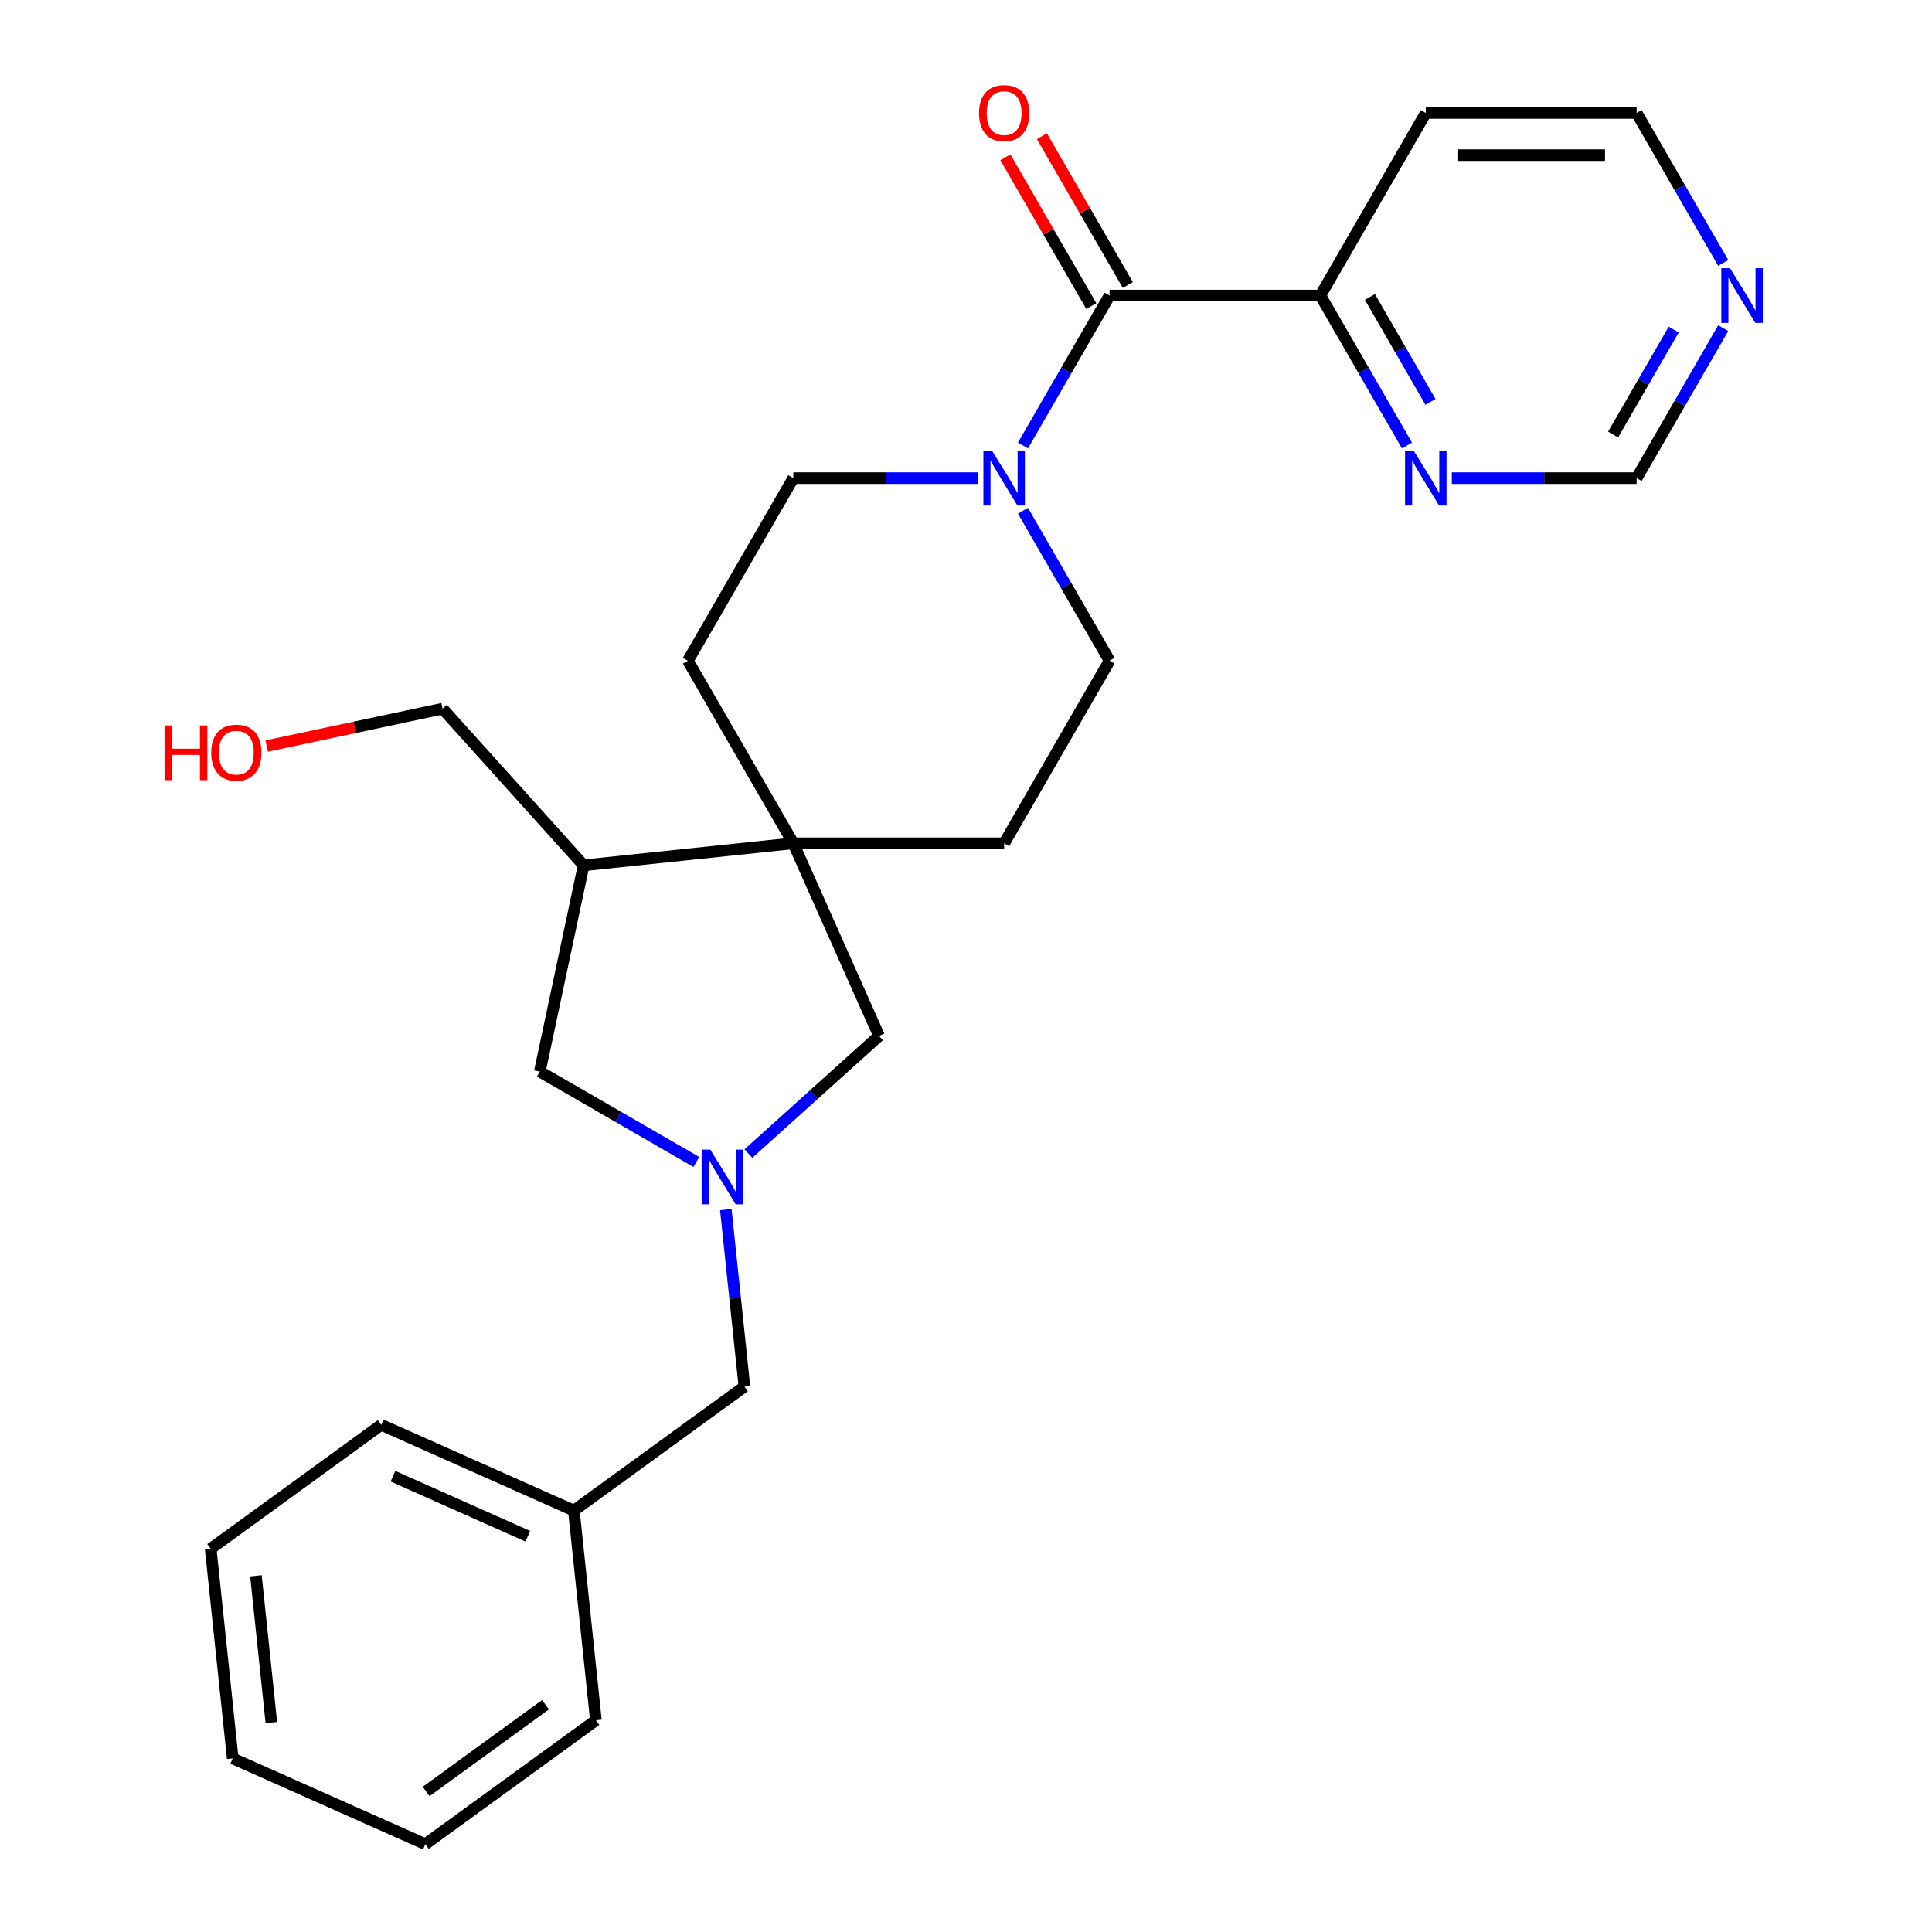 <?xml version='1.0' encoding='iso-8859-1'?>
<svg version='1.1' baseProfile='full'
              xmlns='http://www.w3.org/2000/svg'
                      xmlns:rdkit='http://www.rdkit.org/xml'
                      xmlns:xlink='http://www.w3.org/1999/xlink'
                  xml:space='preserve'
width='1000px' height='1000px' viewBox='0 0 1000 1000'>
<!-- END OF HEADER -->
<rect style='opacity:1.0;fill:#FFFFFF;stroke:none' width='1000' height='1000' x='0' y='0'> </rect>
<path class='bond-4' d='M 387.375,597.077 L 421.189,566.631' style='fill:none;fill-rule:evenodd;stroke:#0000FF;stroke-width:6px;stroke-linecap:butt;stroke-linejoin:miter;stroke-opacity:1' />
<path class='bond-4' d='M 421.189,566.631 L 455.003,536.185' style='fill:none;fill-rule:evenodd;stroke:#000000;stroke-width:6px;stroke-linecap:butt;stroke-linejoin:miter;stroke-opacity:1' />
<path class='bond-5' d='M 360.439,601.428 L 319.92,578.035' style='fill:none;fill-rule:evenodd;stroke:#0000FF;stroke-width:6px;stroke-linecap:butt;stroke-linejoin:miter;stroke-opacity:1' />
<path class='bond-5' d='M 319.92,578.035 L 279.401,554.641' style='fill:none;fill-rule:evenodd;stroke:#000000;stroke-width:6px;stroke-linecap:butt;stroke-linejoin:miter;stroke-opacity:1' />
<path class='bond-14' d='M 375.682,626.092 L 380.498,671.912' style='fill:none;fill-rule:evenodd;stroke:#0000FF;stroke-width:6px;stroke-linecap:butt;stroke-linejoin:miter;stroke-opacity:1' />
<path class='bond-14' d='M 380.498,671.912 L 385.314,717.732' style='fill:none;fill-rule:evenodd;stroke:#000000;stroke-width:6px;stroke-linecap:butt;stroke-linejoin:miter;stroke-opacity:1' />
<path class='bond-0' d='M 574.307,152.976 L 551.9,191.785' style='fill:none;fill-rule:evenodd;stroke:#000000;stroke-width:6px;stroke-linecap:butt;stroke-linejoin:miter;stroke-opacity:1' />
<path class='bond-0' d='M 551.9,191.785 L 529.494,230.594' style='fill:none;fill-rule:evenodd;stroke:#0000FF;stroke-width:6px;stroke-linecap:butt;stroke-linejoin:miter;stroke-opacity:1' />
<path class='bond-6' d='M 574.307,152.976 L 683.433,152.976' style='fill:none;fill-rule:evenodd;stroke:#000000;stroke-width:6px;stroke-linecap:butt;stroke-linejoin:miter;stroke-opacity:1' />
<path class='bond-10' d='M 583.757,147.52 L 561.524,109.011' style='fill:none;fill-rule:evenodd;stroke:#000000;stroke-width:6px;stroke-linecap:butt;stroke-linejoin:miter;stroke-opacity:1' />
<path class='bond-10' d='M 561.524,109.011 L 539.291,70.502' style='fill:none;fill-rule:evenodd;stroke:#FF0000;stroke-width:6px;stroke-linecap:butt;stroke-linejoin:miter;stroke-opacity:1' />
<path class='bond-10' d='M 564.856,158.432 L 542.623,119.923' style='fill:none;fill-rule:evenodd;stroke:#000000;stroke-width:6px;stroke-linecap:butt;stroke-linejoin:miter;stroke-opacity:1' />
<path class='bond-10' d='M 542.623,119.923 L 520.39,81.415' style='fill:none;fill-rule:evenodd;stroke:#FF0000;stroke-width:6px;stroke-linecap:butt;stroke-linejoin:miter;stroke-opacity:1' />
<path class='bond-1' d='M 506.276,247.482 L 458.447,247.482' style='fill:none;fill-rule:evenodd;stroke:#0000FF;stroke-width:6px;stroke-linecap:butt;stroke-linejoin:miter;stroke-opacity:1' />
<path class='bond-1' d='M 458.447,247.482 L 410.618,247.482' style='fill:none;fill-rule:evenodd;stroke:#000000;stroke-width:6px;stroke-linecap:butt;stroke-linejoin:miter;stroke-opacity:1' />
<path class='bond-27' d='M 529.494,264.37 L 551.9,303.179' style='fill:none;fill-rule:evenodd;stroke:#0000FF;stroke-width:6px;stroke-linecap:butt;stroke-linejoin:miter;stroke-opacity:1' />
<path class='bond-27' d='M 551.9,303.179 L 574.307,341.987' style='fill:none;fill-rule:evenodd;stroke:#000000;stroke-width:6px;stroke-linecap:butt;stroke-linejoin:miter;stroke-opacity:1' />
<path class='bond-2' d='M 410.618,436.493 L 455.003,536.185' style='fill:none;fill-rule:evenodd;stroke:#000000;stroke-width:6px;stroke-linecap:butt;stroke-linejoin:miter;stroke-opacity:1' />
<path class='bond-11' d='M 410.618,436.493 L 519.744,436.493' style='fill:none;fill-rule:evenodd;stroke:#000000;stroke-width:6px;stroke-linecap:butt;stroke-linejoin:miter;stroke-opacity:1' />
<path class='bond-12' d='M 410.618,436.493 L 356.055,341.987' style='fill:none;fill-rule:evenodd;stroke:#000000;stroke-width:6px;stroke-linecap:butt;stroke-linejoin:miter;stroke-opacity:1' />
<path class='bond-26' d='M 410.618,436.493 L 302.09,447.9' style='fill:none;fill-rule:evenodd;stroke:#000000;stroke-width:6px;stroke-linecap:butt;stroke-linejoin:miter;stroke-opacity:1' />
<path class='bond-3' d='M 302.09,447.9 L 279.401,554.641' style='fill:none;fill-rule:evenodd;stroke:#000000;stroke-width:6px;stroke-linecap:butt;stroke-linejoin:miter;stroke-opacity:1' />
<path class='bond-18' d='M 302.09,447.9 L 229.07,366.804' style='fill:none;fill-rule:evenodd;stroke:#000000;stroke-width:6px;stroke-linecap:butt;stroke-linejoin:miter;stroke-opacity:1' />
<path class='bond-7' d='M 683.433,152.976 L 705.839,191.785' style='fill:none;fill-rule:evenodd;stroke:#000000;stroke-width:6px;stroke-linecap:butt;stroke-linejoin:miter;stroke-opacity:1' />
<path class='bond-7' d='M 705.839,191.785 L 728.245,230.594' style='fill:none;fill-rule:evenodd;stroke:#0000FF;stroke-width:6px;stroke-linecap:butt;stroke-linejoin:miter;stroke-opacity:1' />
<path class='bond-7' d='M 709.056,153.706 L 724.74,180.872' style='fill:none;fill-rule:evenodd;stroke:#000000;stroke-width:6px;stroke-linecap:butt;stroke-linejoin:miter;stroke-opacity:1' />
<path class='bond-7' d='M 724.74,180.872 L 740.424,208.038' style='fill:none;fill-rule:evenodd;stroke:#0000FF;stroke-width:6px;stroke-linecap:butt;stroke-linejoin:miter;stroke-opacity:1' />
<path class='bond-16' d='M 683.433,152.976 L 737.995,58.47' style='fill:none;fill-rule:evenodd;stroke:#000000;stroke-width:6px;stroke-linecap:butt;stroke-linejoin:miter;stroke-opacity:1' />
<path class='bond-15' d='M 751.464,247.482 L 799.292,247.482' style='fill:none;fill-rule:evenodd;stroke:#0000FF;stroke-width:6px;stroke-linecap:butt;stroke-linejoin:miter;stroke-opacity:1' />
<path class='bond-15' d='M 799.292,247.482 L 847.121,247.482' style='fill:none;fill-rule:evenodd;stroke:#000000;stroke-width:6px;stroke-linecap:butt;stroke-linejoin:miter;stroke-opacity:1' />
<path class='bond-8' d='M 574.307,341.987 L 519.744,436.493' style='fill:none;fill-rule:evenodd;stroke:#000000;stroke-width:6px;stroke-linecap:butt;stroke-linejoin:miter;stroke-opacity:1' />
<path class='bond-9' d='M 410.618,247.482 L 356.055,341.987' style='fill:none;fill-rule:evenodd;stroke:#000000;stroke-width:6px;stroke-linecap:butt;stroke-linejoin:miter;stroke-opacity:1' />
<path class='bond-13' d='M 891.934,136.088 L 869.528,97.279' style='fill:none;fill-rule:evenodd;stroke:#0000FF;stroke-width:6px;stroke-linecap:butt;stroke-linejoin:miter;stroke-opacity:1' />
<path class='bond-13' d='M 869.528,97.279 L 847.121,58.47' style='fill:none;fill-rule:evenodd;stroke:#000000;stroke-width:6px;stroke-linecap:butt;stroke-linejoin:miter;stroke-opacity:1' />
<path class='bond-29' d='M 891.934,169.864 L 869.528,208.673' style='fill:none;fill-rule:evenodd;stroke:#0000FF;stroke-width:6px;stroke-linecap:butt;stroke-linejoin:miter;stroke-opacity:1' />
<path class='bond-29' d='M 869.528,208.673 L 847.121,247.482' style='fill:none;fill-rule:evenodd;stroke:#000000;stroke-width:6px;stroke-linecap:butt;stroke-linejoin:miter;stroke-opacity:1' />
<path class='bond-29' d='M 866.311,170.594 L 850.626,197.76' style='fill:none;fill-rule:evenodd;stroke:#0000FF;stroke-width:6px;stroke-linecap:butt;stroke-linejoin:miter;stroke-opacity:1' />
<path class='bond-29' d='M 850.626,197.76 L 834.942,224.926' style='fill:none;fill-rule:evenodd;stroke:#000000;stroke-width:6px;stroke-linecap:butt;stroke-linejoin:miter;stroke-opacity:1' />
<path class='bond-17' d='M 385.314,717.732 L 297.029,781.875' style='fill:none;fill-rule:evenodd;stroke:#000000;stroke-width:6px;stroke-linecap:butt;stroke-linejoin:miter;stroke-opacity:1' />
<path class='bond-19' d='M 737.995,58.47 L 847.121,58.47' style='fill:none;fill-rule:evenodd;stroke:#000000;stroke-width:6px;stroke-linecap:butt;stroke-linejoin:miter;stroke-opacity:1' />
<path class='bond-19' d='M 754.364,80.295 L 830.752,80.295' style='fill:none;fill-rule:evenodd;stroke:#000000;stroke-width:6px;stroke-linecap:butt;stroke-linejoin:miter;stroke-opacity:1' />
<path class='bond-21' d='M 297.029,781.875 L 197.338,737.489' style='fill:none;fill-rule:evenodd;stroke:#000000;stroke-width:6px;stroke-linecap:butt;stroke-linejoin:miter;stroke-opacity:1' />
<path class='bond-21' d='M 273.198,795.155 L 203.414,764.085' style='fill:none;fill-rule:evenodd;stroke:#000000;stroke-width:6px;stroke-linecap:butt;stroke-linejoin:miter;stroke-opacity:1' />
<path class='bond-22' d='M 297.029,781.875 L 308.436,890.403' style='fill:none;fill-rule:evenodd;stroke:#000000;stroke-width:6px;stroke-linecap:butt;stroke-linejoin:miter;stroke-opacity:1' />
<path class='bond-20' d='M 229.07,366.804 L 183.564,376.476' style='fill:none;fill-rule:evenodd;stroke:#000000;stroke-width:6px;stroke-linecap:butt;stroke-linejoin:miter;stroke-opacity:1' />
<path class='bond-20' d='M 183.564,376.476 L 138.057,386.149' style='fill:none;fill-rule:evenodd;stroke:#FF0000;stroke-width:6px;stroke-linecap:butt;stroke-linejoin:miter;stroke-opacity:1' />
<path class='bond-24' d='M 197.338,737.489 L 109.053,801.632' style='fill:none;fill-rule:evenodd;stroke:#000000;stroke-width:6px;stroke-linecap:butt;stroke-linejoin:miter;stroke-opacity:1' />
<path class='bond-23' d='M 308.436,890.403 L 220.151,954.545' style='fill:none;fill-rule:evenodd;stroke:#000000;stroke-width:6px;stroke-linecap:butt;stroke-linejoin:miter;stroke-opacity:1' />
<path class='bond-23' d='M 282.365,882.367 L 220.565,927.267' style='fill:none;fill-rule:evenodd;stroke:#000000;stroke-width:6px;stroke-linecap:butt;stroke-linejoin:miter;stroke-opacity:1' />
<path class='bond-25' d='M 220.151,954.545 L 120.46,910.16' style='fill:none;fill-rule:evenodd;stroke:#000000;stroke-width:6px;stroke-linecap:butt;stroke-linejoin:miter;stroke-opacity:1' />
<path class='bond-28' d='M 109.053,801.632 L 120.46,910.16' style='fill:none;fill-rule:evenodd;stroke:#000000;stroke-width:6px;stroke-linecap:butt;stroke-linejoin:miter;stroke-opacity:1' />
<path class='bond-28' d='M 132.47,815.63 L 140.454,891.599' style='fill:none;fill-rule:evenodd;stroke:#000000;stroke-width:6px;stroke-linecap:butt;stroke-linejoin:miter;stroke-opacity:1' />
<path  class='atom-0' d='M 367.647 595.044
L 376.927 610.044
Q 377.847 611.524, 379.327 614.204
Q 380.807 616.884, 380.887 617.044
L 380.887 595.044
L 384.647 595.044
L 384.647 623.364
L 380.767 623.364
L 370.807 606.964
Q 369.647 605.044, 368.407 602.844
Q 367.207 600.644, 366.847 599.964
L 366.847 623.364
L 363.167 623.364
L 363.167 595.044
L 367.647 595.044
' fill='#0000FF'/>
<path  class='atom-2' d='M 513.484 233.322
L 522.764 248.322
Q 523.684 249.802, 525.164 252.482
Q 526.644 255.162, 526.724 255.322
L 526.724 233.322
L 530.484 233.322
L 530.484 261.642
L 526.604 261.642
L 516.644 245.242
Q 515.484 243.322, 514.244 241.122
Q 513.044 238.922, 512.684 238.242
L 512.684 261.642
L 509.004 261.642
L 509.004 233.322
L 513.484 233.322
' fill='#0000FF'/>
<path  class='atom-8' d='M 731.735 233.322
L 741.015 248.322
Q 741.935 249.802, 743.415 252.482
Q 744.895 255.162, 744.975 255.322
L 744.975 233.322
L 748.735 233.322
L 748.735 261.642
L 744.855 261.642
L 734.895 245.242
Q 733.735 243.322, 732.495 241.122
Q 731.295 238.922, 730.935 238.242
L 730.935 261.642
L 727.255 261.642
L 727.255 233.322
L 731.735 233.322
' fill='#0000FF'/>
<path  class='atom-11' d='M 506.744 58.55
Q 506.744 51.75, 510.104 47.95
Q 513.464 44.15, 519.744 44.15
Q 526.024 44.15, 529.384 47.95
Q 532.744 51.75, 532.744 58.55
Q 532.744 65.43, 529.344 69.35
Q 525.944 73.23, 519.744 73.23
Q 513.504 73.23, 510.104 69.35
Q 506.744 65.47, 506.744 58.55
M 519.744 70.03
Q 524.064 70.03, 526.384 67.15
Q 528.744 64.23, 528.744 58.55
Q 528.744 52.99, 526.384 50.19
Q 524.064 47.35, 519.744 47.35
Q 515.424 47.35, 513.064 50.15
Q 510.744 52.95, 510.744 58.55
Q 510.744 64.27, 513.064 67.15
Q 515.424 70.03, 519.744 70.03
' fill='#FF0000'/>
<path  class='atom-14' d='M 895.424 138.816
L 904.704 153.816
Q 905.624 155.296, 907.104 157.976
Q 908.584 160.656, 908.664 160.816
L 908.664 138.816
L 912.424 138.816
L 912.424 167.136
L 908.544 167.136
L 898.584 150.736
Q 897.424 148.816, 896.184 146.616
Q 894.984 144.416, 894.624 143.736
L 894.624 167.136
L 890.944 167.136
L 890.944 138.816
L 895.424 138.816
' fill='#0000FF'/>
<path  class='atom-21' d='M 85.169 375.492
L 89.009 375.492
L 89.009 387.532
L 103.489 387.532
L 103.489 375.492
L 107.329 375.492
L 107.329 403.812
L 103.489 403.812
L 103.489 390.732
L 89.009 390.732
L 89.009 403.812
L 85.169 403.812
L 85.169 375.492
' fill='#FF0000'/>
<path  class='atom-21' d='M 109.329 389.572
Q 109.329 382.772, 112.689 378.972
Q 116.049 375.172, 122.329 375.172
Q 128.609 375.172, 131.969 378.972
Q 135.329 382.772, 135.329 389.572
Q 135.329 396.452, 131.929 400.372
Q 128.529 404.252, 122.329 404.252
Q 116.089 404.252, 112.689 400.372
Q 109.329 396.492, 109.329 389.572
M 122.329 401.052
Q 126.649 401.052, 128.969 398.172
Q 131.329 395.252, 131.329 389.572
Q 131.329 384.012, 128.969 381.212
Q 126.649 378.372, 122.329 378.372
Q 118.009 378.372, 115.649 381.172
Q 113.329 383.972, 113.329 389.572
Q 113.329 395.292, 115.649 398.172
Q 118.009 401.052, 122.329 401.052
' fill='#FF0000'/>
</svg>
